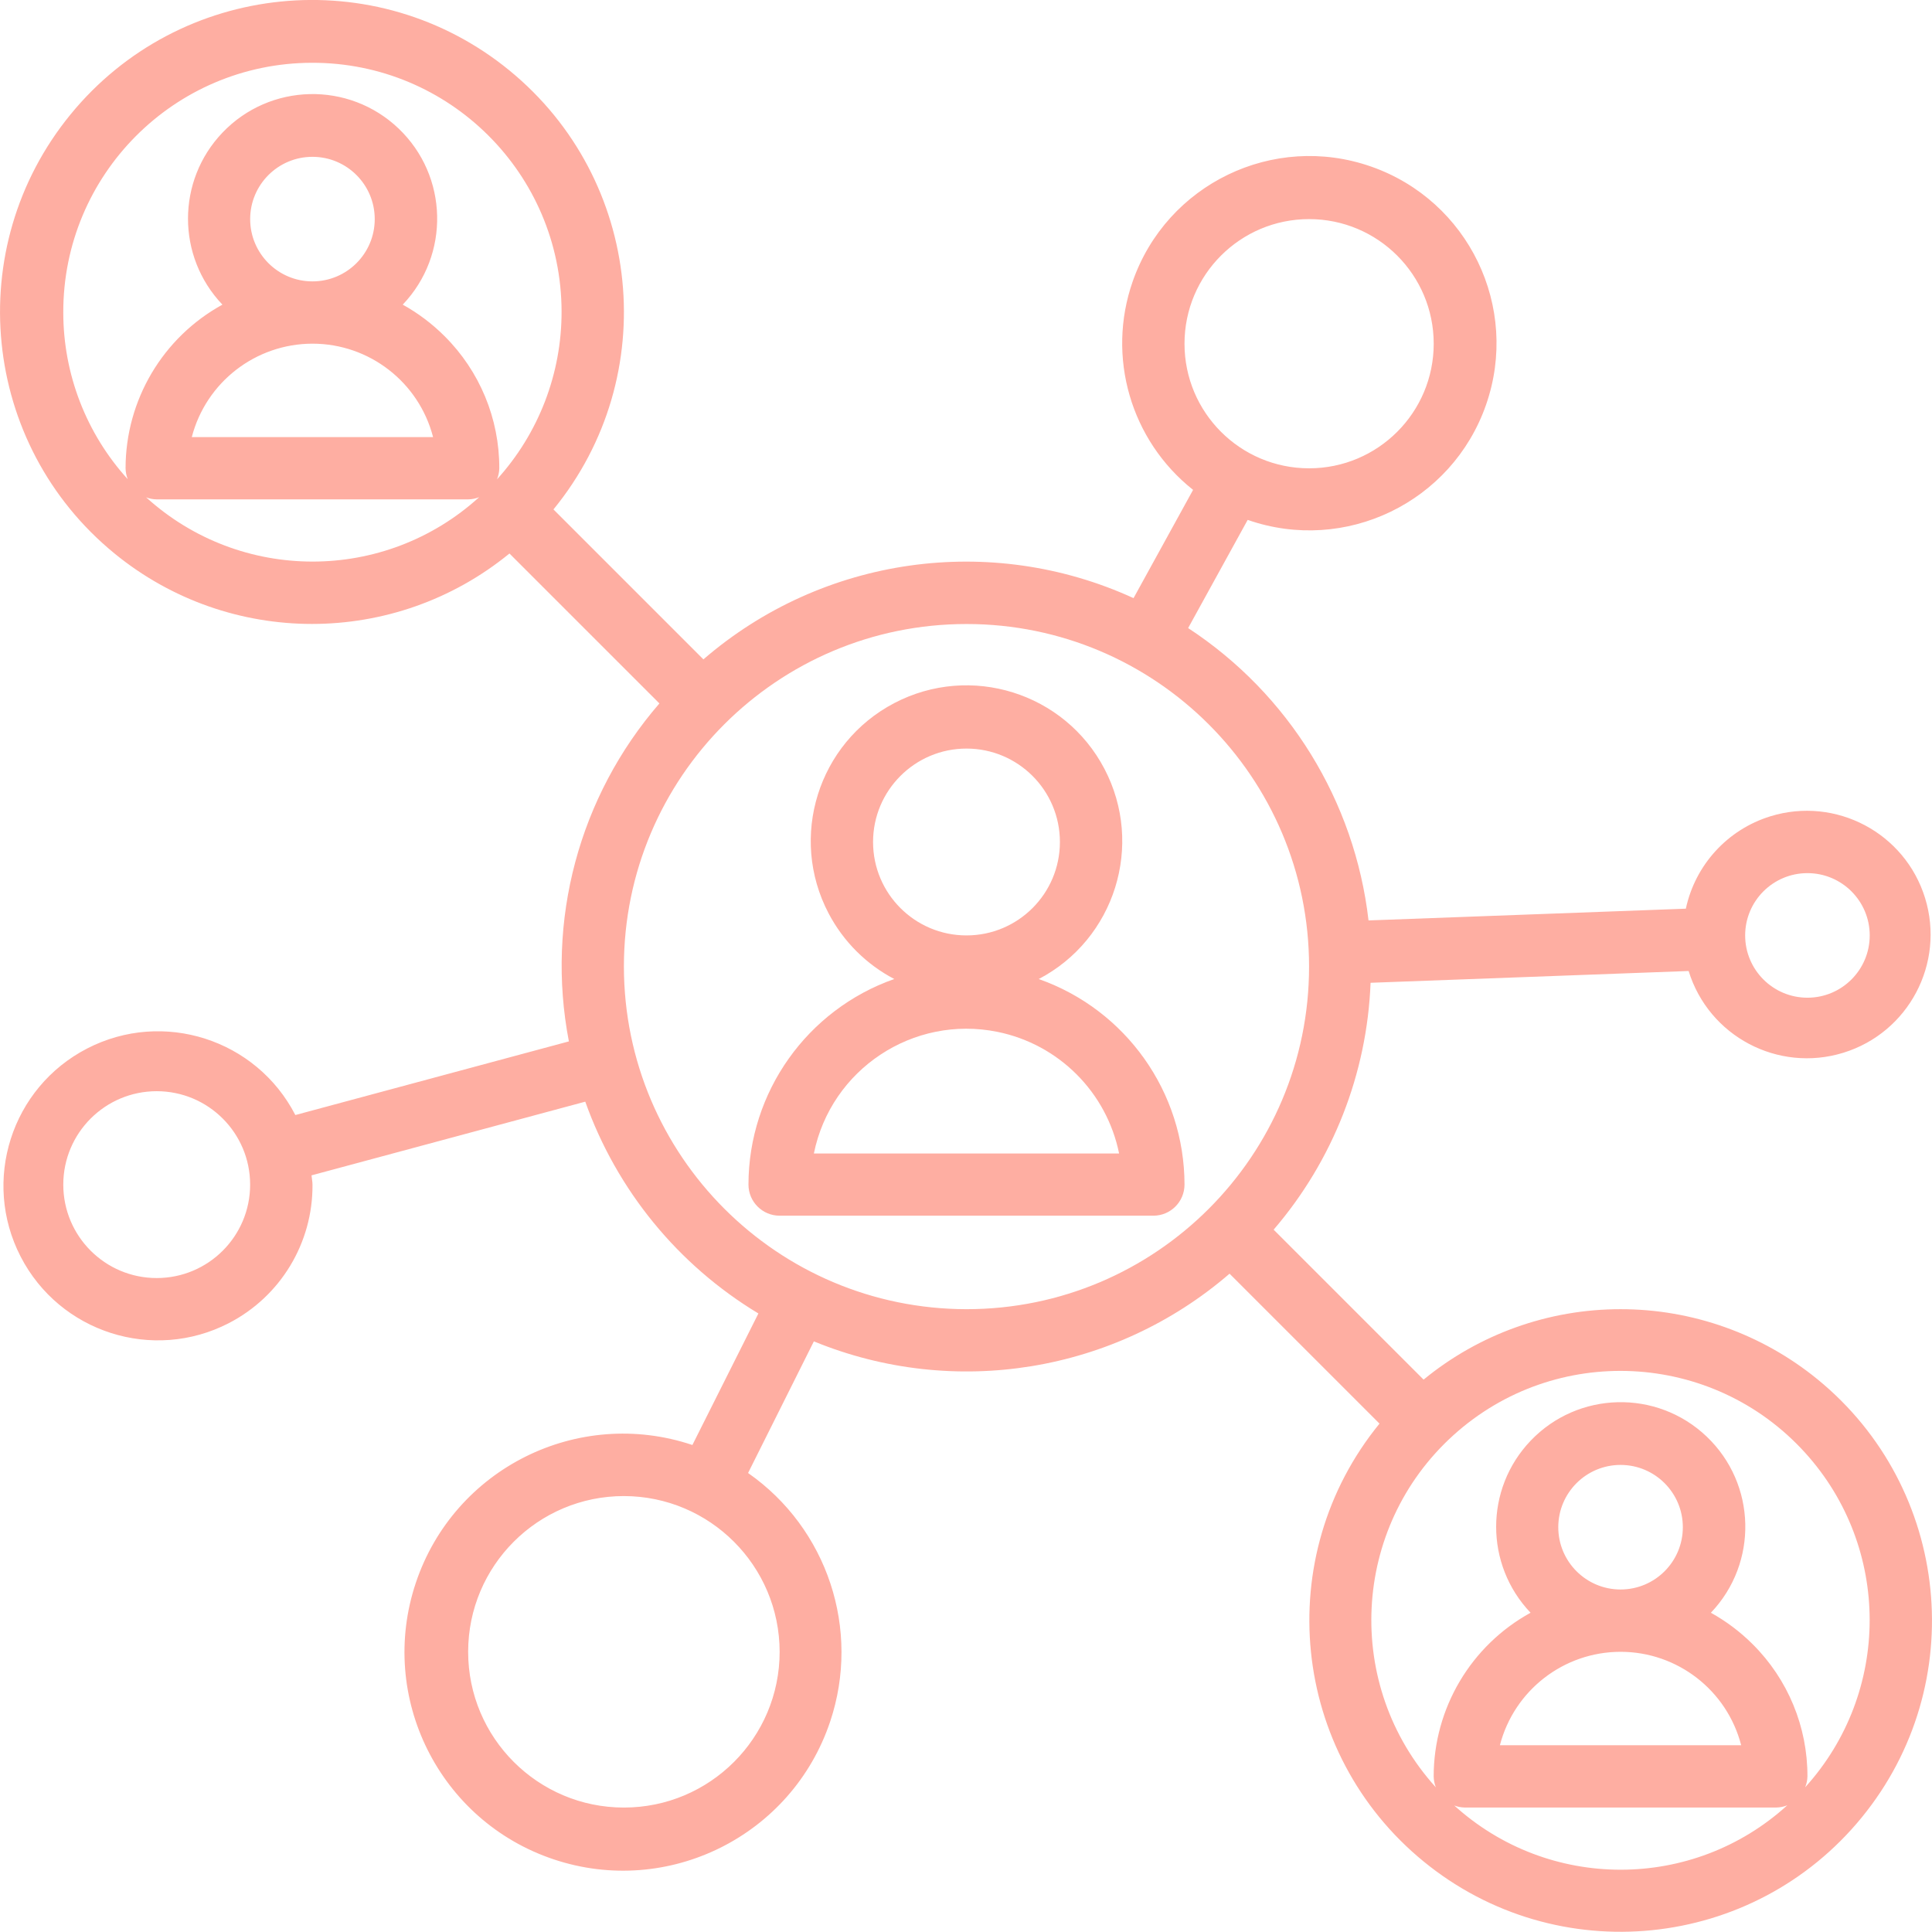 <?xml version="1.0" encoding="utf-8"?>
<!-- Generator: Adobe Illustrator 26.0.1, SVG Export Plug-In . SVG Version: 6.00 Build 0)  -->
<svg version="1.1" id="Layer_1" xmlns="http://www.w3.org/2000/svg" xmlns:xlink="http://www.w3.org/1999/xlink" x="0px" y="0px"
	 width="50.005px" height="50px" viewBox="0 0 50.005 50" style="enable-background:new 0 0 50.005 50;" xml:space="preserve">
<style type="text/css">
	.st0{fill:#FEAEA2;}
</style>
<g>
	<path class="st0" d="M26.885,25.34c1.972-1.032,2.734-3.468,1.701-5.44c-1.032-1.972-3.468-2.734-5.44-1.702
		c-1.972,1.032-2.734,3.468-1.701,5.44c0.381,0.727,0.974,1.321,1.701,1.701c-2.258,0.795-3.77,2.927-3.774,5.32
		c0,0.445,0.361,0.806,0.806,0.806h9.674c0.445,0,0.806-0.361,0.806-0.806C30.655,28.267,29.143,26.135,26.885,25.34z
		 M25.015,19.375c1.336,0,2.418,1.083,2.418,2.418c0,1.336-1.083,2.418-2.418,2.418c-1.336,0-2.418-1.083-2.418-2.418
		C22.597,20.458,23.68,19.375,25.015,19.375z M21.065,29.855c0.443-2.182,2.571-3.591,4.752-3.148
		c1.586,0.322,2.826,1.562,3.148,3.148H21.065z"/>
	<path class="st0" d="M41.944,33.885c-1.859-0.001-3.661,0.643-5.098,1.823l-3.881-3.881c1.534-1.786,2.418-4.038,2.509-6.39
		l8.232-0.305c0.521,1.69,2.314,2.637,4.004,2.116c1.69-0.521,2.637-2.314,2.116-4.004c-0.521-1.69-2.314-2.637-4.004-2.116
		c-1.109,0.342-1.945,1.257-2.188,2.391l-8.213,0.304c-0.356-3.09-2.067-5.863-4.669-7.567l1.541-2.8
		c2.525,0.881,5.287-0.451,6.169-2.977s-0.451-5.287-2.977-6.169s-5.287,0.451-6.169,2.977c-0.68,1.947-0.052,4.111,1.564,5.392
		l-1.541,2.802c-3.702-1.695-8.052-1.076-11.133,1.585l-3.881-3.881c2.823-3.452,2.312-8.539-1.14-11.362S4.646-0.489,1.824,2.964
		s-2.312,8.539,1.14,11.362c2.974,2.431,7.248,2.431,10.222,0l3.881,3.881c-2.081,2.402-2.944,5.626-2.343,8.747l-7.08,1.906
		c-1.012-1.963-3.424-2.735-5.387-1.723c-1.963,1.012-2.735,3.424-1.723,5.387s3.424,2.735,5.387,1.723
		c1.34-0.691,2.178-2.077,2.167-3.584c0-0.081-0.019-0.161-0.025-0.242l7.085-1.907c0.816,2.29,2.399,4.227,4.481,5.482L17.921,37.4
		c-2.962-0.992-6.166,0.605-7.158,3.566s0.605,6.166,3.566,7.158c2.962,0.992,6.166-0.605,7.158-3.566
		c0.796-2.378-0.069-4.997-2.125-6.433l1.703-3.407c3.63,1.488,7.789,0.811,10.759-1.752l3.881,3.881
		c-2.814,3.447-2.3,8.523,1.147,11.337c3.447,2.814,8.523,2.3,11.337-1.147c2.814-3.447,2.3-8.523-1.147-11.337
		C45.603,34.526,43.802,33.884,41.944,33.885z M46.781,22.599c0.89,0,1.612,0.722,1.612,1.612s-0.722,1.612-1.612,1.612
		s-1.612-0.722-1.612-1.612S45.89,22.599,46.781,22.599z M33.883,5.671c1.781,0,3.225,1.444,3.225,3.225s-1.444,3.225-3.225,3.225
		c-1.781,0-3.225-1.444-3.225-3.225S32.102,5.671,33.883,5.671z M4.056,33.079c-1.336,0-2.418-1.083-2.418-2.418
		c0-1.336,1.083-2.418,2.418-2.418s2.418,1.083,2.418,2.418C6.474,31.996,5.392,33.079,4.056,33.079z M20.179,42.753
		c0,2.226-1.805,4.031-4.031,4.031s-4.031-1.805-4.031-4.031c0-2.226,1.805-4.031,4.031-4.031
		C18.373,38.725,20.176,40.528,20.179,42.753z M1.638,8.089C1.629,4.527,4.509,1.633,8.071,1.625
		c3.562-0.009,6.456,2.872,6.464,6.434c0.004,1.607-0.592,3.157-1.671,4.347c0.037-0.091,0.057-0.187,0.059-0.285
		c0.004-1.283-0.506-2.515-1.416-3.42c-0.321-0.321-0.686-0.596-1.083-0.816c1.229-1.289,1.181-3.33-0.108-4.559
		s-3.33-1.181-4.559,0.108c-1.188,1.246-1.188,3.205,0,4.451C4.212,8.733,3.251,10.356,3.25,12.12
		c0.002,0.097,0.021,0.193,0.056,0.283C2.233,11.222,1.638,9.684,1.638,8.089z M8.087,7.283c-0.89,0-1.612-0.722-1.612-1.612
		s0.722-1.612,1.612-1.612S9.699,4.78,9.699,5.671S8.977,7.283,8.087,7.283z M8.087,8.895c1.47,0,2.755,0.995,3.122,2.418H4.964
		C5.333,9.891,6.617,8.897,8.087,8.895z M3.774,12.869c0.09,0.036,0.185,0.055,0.282,0.056h8.061
		c0.098-0.001,0.195-0.021,0.286-0.058c-2.445,2.224-6.181,2.224-8.626,0L3.774,12.869z M16.148,25.018
		c0-4.897,3.97-8.867,8.867-8.867s8.867,3.97,8.867,8.867s-3.97,8.867-8.867,8.867C20.12,33.879,16.154,29.913,16.148,25.018z
		 M37.631,46.727c0.09,0.036,0.185,0.055,0.282,0.056h8.061c0.098-0.001,0.195-0.021,0.286-0.058c-2.445,2.224-6.181,2.224-8.626,0
		L37.631,46.727z M41.944,41.14c-0.89,0-1.612-0.722-1.612-1.612s0.722-1.612,1.612-1.612c0.89,0,1.612,0.722,1.612,1.612
		S42.835,41.14,41.944,41.14z M41.944,42.753c1.47,0,2.755,0.995,3.122,2.418h-6.245C39.191,43.748,40.474,42.754,41.944,42.753z
		 M46.721,46.263c0.037-0.091,0.058-0.187,0.06-0.285c0.004-1.283-0.506-2.515-1.416-3.42c-0.321-0.321-0.686-0.596-1.083-0.816
		c1.229-1.289,1.181-3.33-0.108-4.559c-1.289-1.229-3.33-1.181-4.559,0.108c-1.188,1.246-1.188,3.205,0,4.451
		c-1.546,0.849-2.507,2.473-2.508,4.236c0.002,0.097,0.021,0.193,0.056,0.283c-2.391-2.639-2.19-6.718,0.449-9.109
		c2.639-2.391,6.718-2.19,9.109,0.449c2.227,2.457,2.227,6.203,0,8.66L46.721,46.263z"/>
</g>
</svg>
